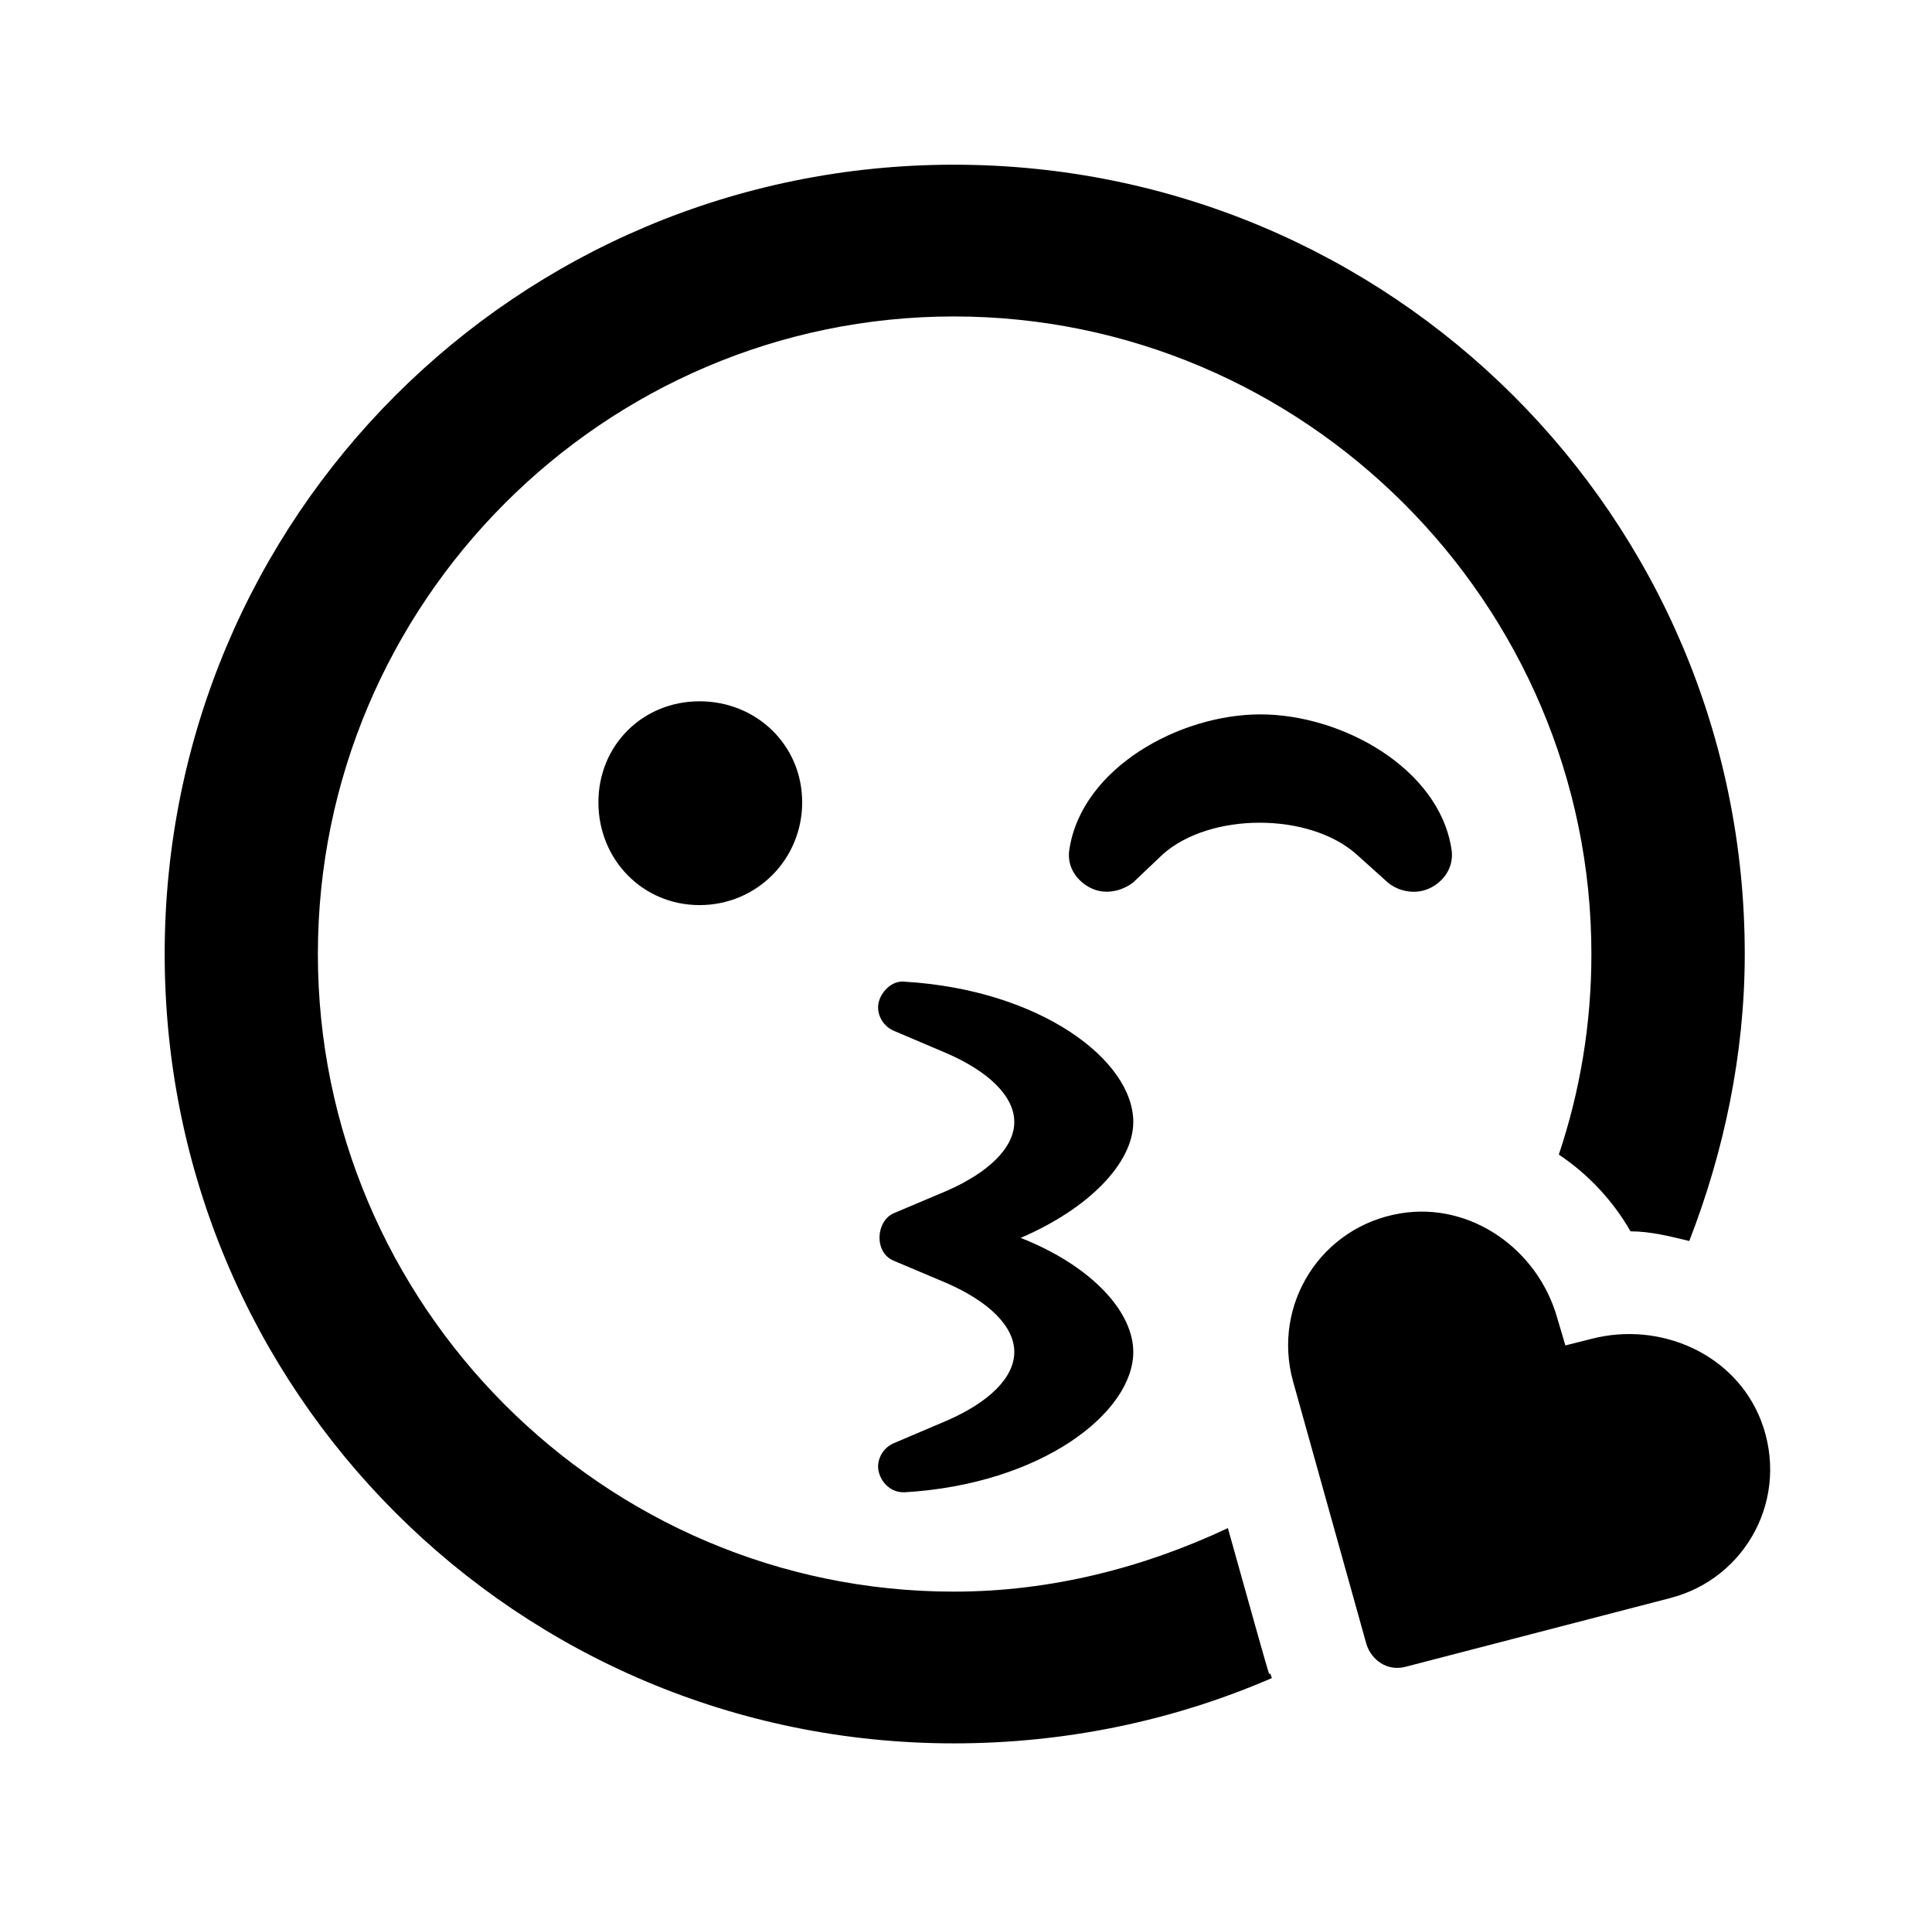 <?xml version='1.0' encoding='UTF-8'?>
<!-- This file was generated by dvisvgm 2.13.3 -->
<svg version='1.1' xmlns='http://www.w3.org/2000/svg' xmlns:xlink='http://www.w3.org/1999/xlink' viewBox='-197.873 -197.873 32.438 32'>
<title>\faKissWinkHeart[regular]</title>
<desc Packages='' CommandUnicode='U+1F618' UnicodePackages='[utf8]{inputenc}'/>
<defs>
<path id='g0-253' d='M5.918-2.71C5.918-3.088 5.35-3.517 4.523-3.567C4.453-3.577 4.384-3.517 4.364-3.447S4.384-3.298 4.453-3.268L4.782-3.128C5.031-3.019 5.191-2.869 5.191-2.71S5.031-2.401 4.782-2.291L4.453-2.152C4.344-2.102 4.334-1.913 4.453-1.863L4.782-1.724C5.031-1.614 5.191-1.465 5.191-1.305S5.031-.996 4.782-.887L4.453-.747C4.384-.717 4.344-.638 4.364-.568S4.443-.448 4.513-.448H4.523C5.36-.498 5.918-.936 5.918-1.305C5.918-1.554 5.659-1.833 5.23-2.002C5.649-2.182 5.918-2.461 5.918-2.71ZM7.283-4.344L7.472-4.174C7.542-4.115 7.651-4.095 7.741-4.144S7.88-4.284 7.861-4.384C7.781-4.872 7.193-5.2 6.695-5.2S5.609-4.872 5.529-4.384C5.509-4.284 5.559-4.194 5.649-4.144C5.758-4.085 5.868-4.134 5.918-4.174L6.097-4.344C6.386-4.603 6.994-4.603 7.283-4.344ZM2.65-4.663C2.65-4.314 2.919-4.035 3.268-4.035S3.895-4.314 3.895-4.663S3.616-5.28 3.268-5.28S2.65-5.011 2.65-4.663ZM9.753-.887C9.594-1.295 9.136-1.494 8.717-1.385L8.558-1.345L8.508-1.514C8.389-1.933 7.98-2.222 7.552-2.152C7.064-2.072 6.765-1.594 6.894-1.126L7.342 .478C7.372 .578 7.472 .648 7.582 .618L9.196 .199C9.664 .08 9.933-.418 9.753-.887ZM6.496-.229C5.988 .01 5.42 .159 4.822 .159C2.68 .159 .936-1.594 .936-3.736S2.68-7.631 4.822-7.631S8.717-5.878 8.717-3.736C8.717-3.308 8.648-2.899 8.518-2.511C8.697-2.391 8.847-2.232 8.956-2.042C9.076-2.042 9.196-2.012 9.315-1.983C9.524-2.521 9.654-3.118 9.654-3.736C9.654-6.406 7.492-8.558 4.822-8.558S0-6.406 0-3.736S2.152 1.086 4.822 1.086C5.509 1.086 6.167 .946 6.765 .687C6.715 .548 6.844 1.016 6.496-.229Z'/>
</defs>
<g id='page1' transform='scale(2.748)'>
<use x='-71' y='-62.442' xlink:href='#g0-253'/>
</g>
</svg>
